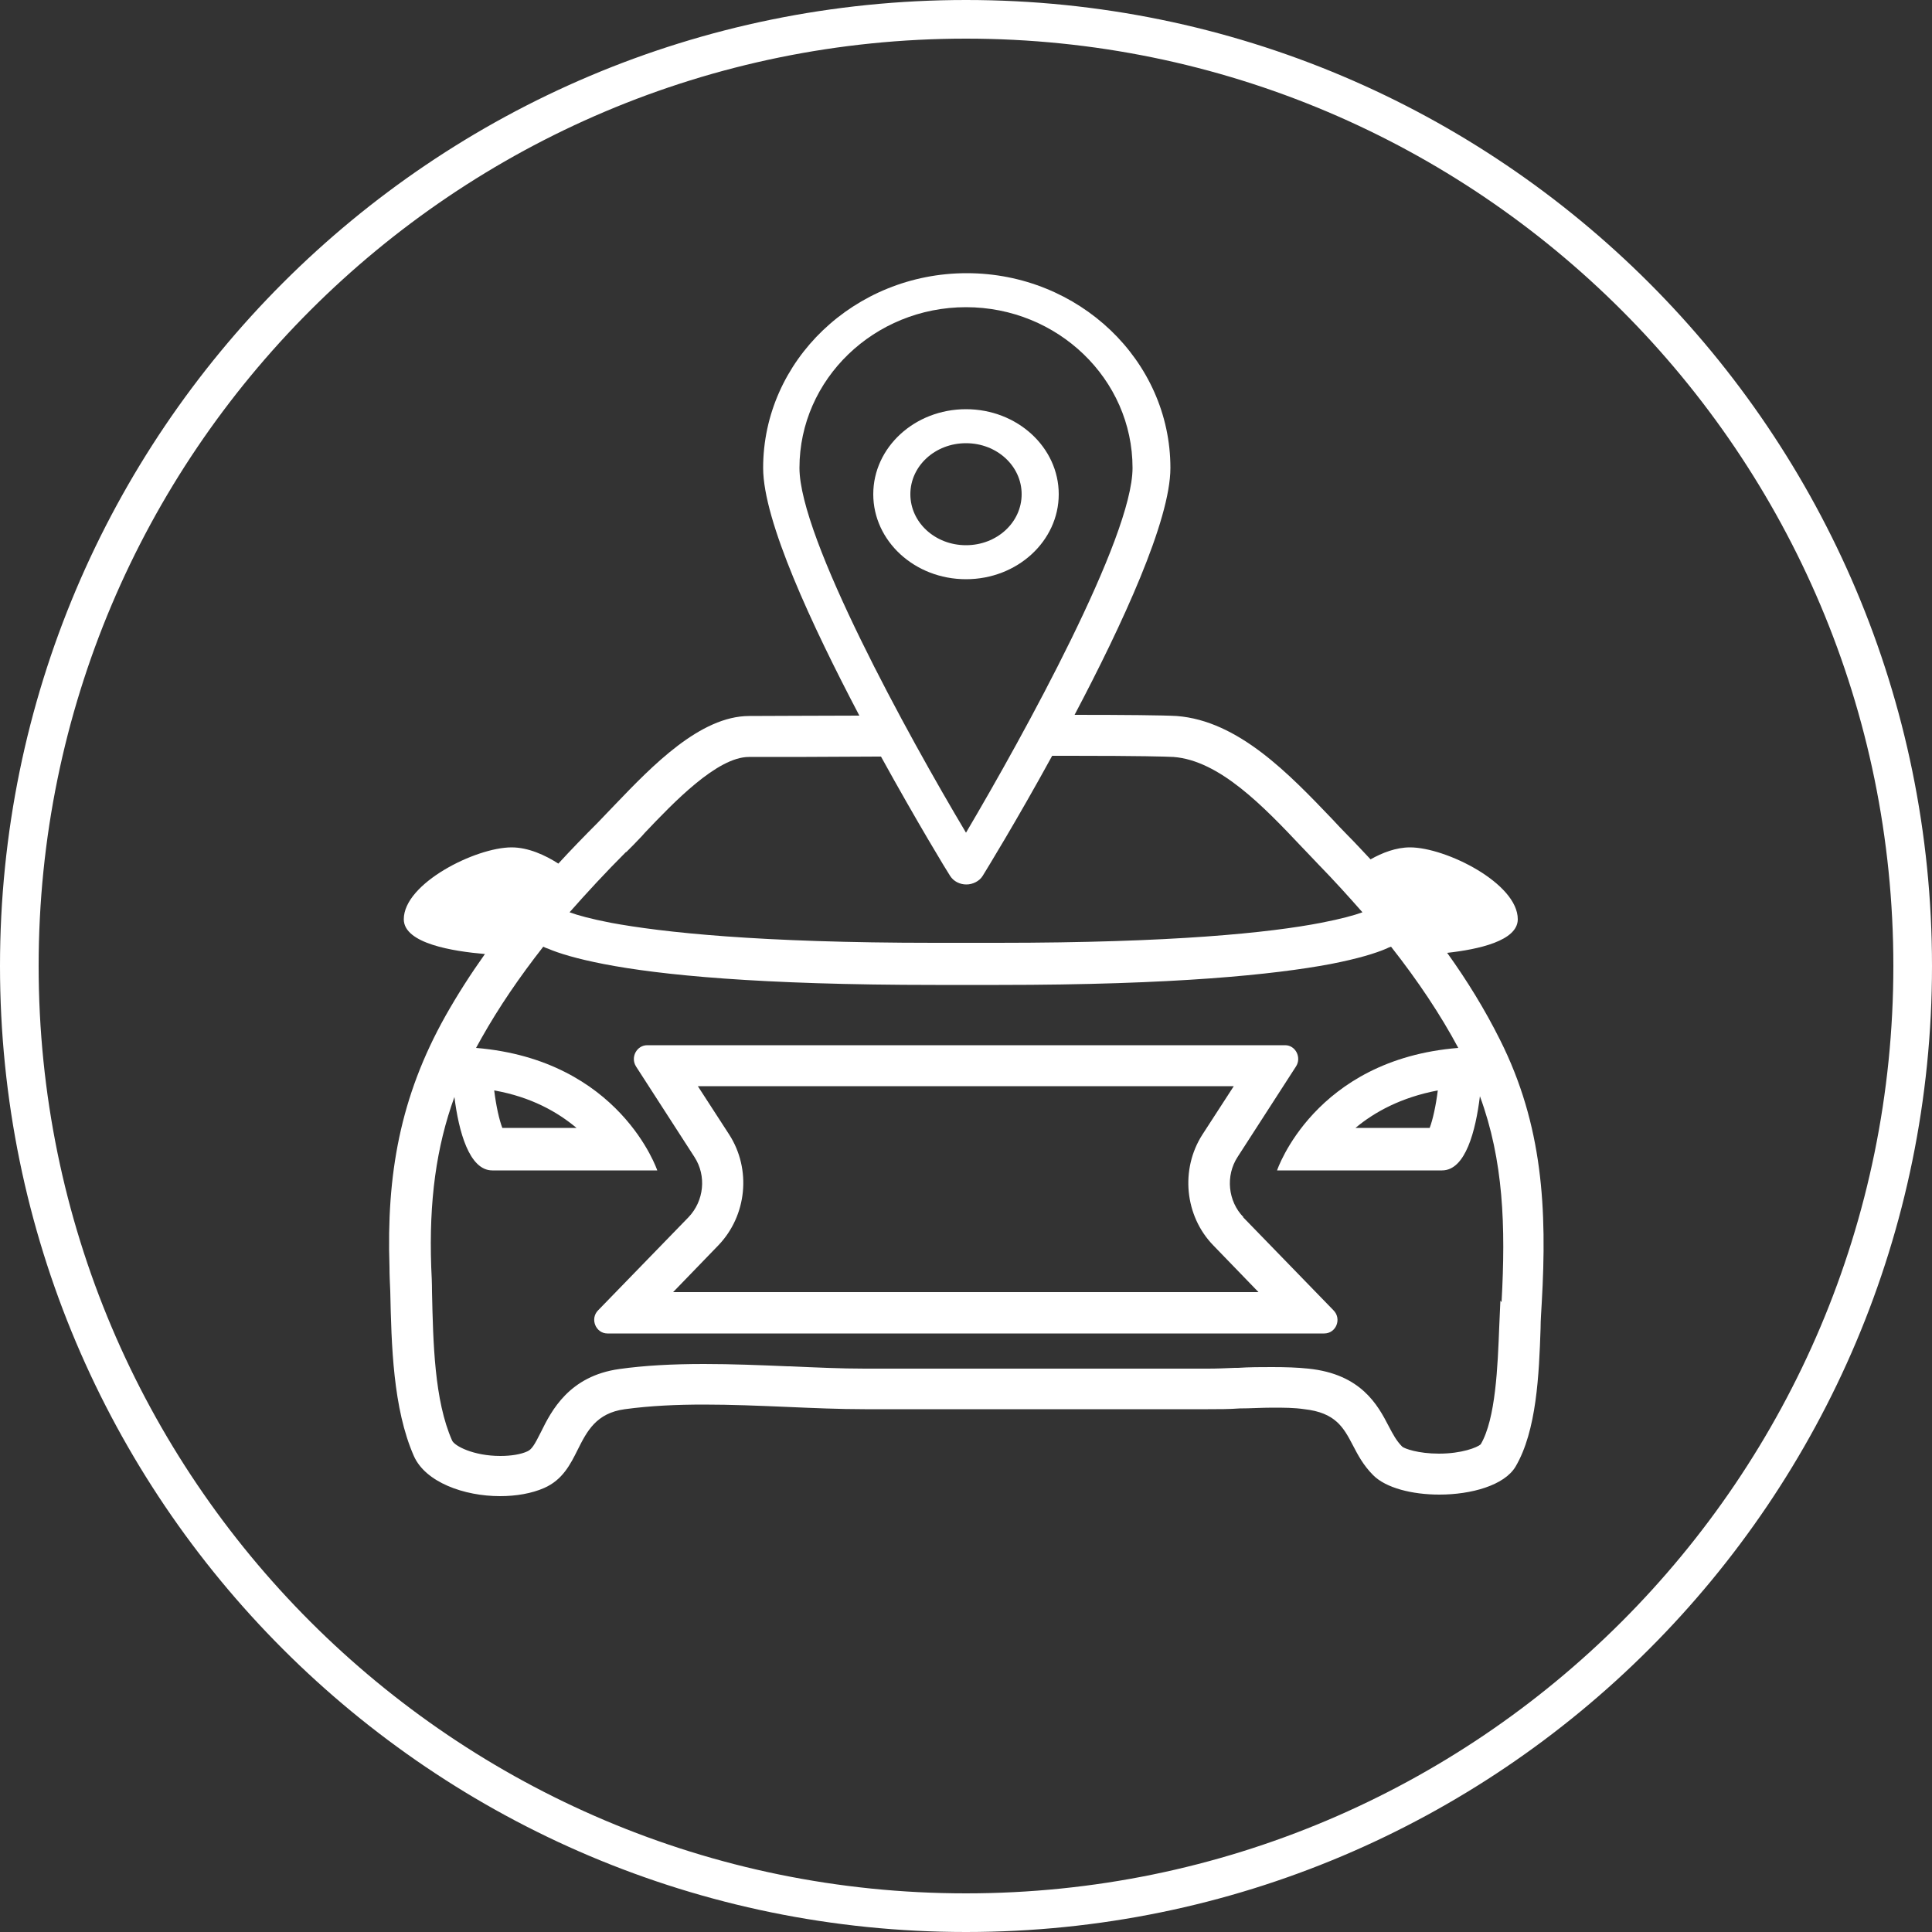 <svg width="50" height="50" viewBox="0 0 50 50" fill="none" xmlns="http://www.w3.org/2000/svg">
<rect x="0" y="0" width="50" height="50" fill="#333333" stroke="none"/>
<path d="M25 0C11.19 0 0 11.19 0 25C0 38.81 11.19 50 25 50C38.81 50 50 38.81 50 25C50 11.19 38.81 0 25 0ZM25 49C11.75 49 1 38.25 1 25C1 11.75 11.75 1 25 1C38.25 1 49 11.75 49 25C49 38.25 38.25 49 25 49Z" fill="white"/>
<path d="M27.4 12.79C27.4 11.58 26.33 10.59 25 10.59C23.67 10.59 22.6 11.58 22.6 12.79C22.6 14 23.67 14.99 25 14.99C26.33 14.99 27.4 14 27.4 12.79ZM25 14.11C24.2 14.11 23.56 13.52 23.56 12.79C23.56 12.06 24.2 11.47 25 11.47C25.8 11.47 26.44 12.06 26.44 12.79C26.44 13.52 25.8 14.11 25 14.11Z" fill="white"/>
<path d="M32.18 31.5C31.78 31.09 31.71 30.43 32.03 29.94L33.54 27.6C33.69 27.37 33.53 27.05 33.26 27.05H16.75C16.48 27.05 16.31 27.36 16.46 27.6L17.97 29.94C18.29 30.43 18.22 31.08 17.82 31.5L15.48 33.91C15.26 34.13 15.42 34.51 15.72 34.51H34.27C34.58 34.51 34.73 34.13 34.51 33.91L32.17 31.5H32.18ZM17.42 33.44L18.59 32.23C19.33 31.46 19.45 30.26 18.87 29.36L18.06 28.11H31.93L31.12 29.36C30.54 30.26 30.66 31.47 31.4 32.23L32.57 33.44H17.41H17.42Z" fill="white"/>
<path d="M37.45 24.66C38.26 24.57 39.28 24.35 39.28 23.79C39.28 22.86 37.42 21.93 36.49 21.93C36.13 21.93 35.77 22.07 35.47 22.24C35.27 22.03 35.08 21.82 34.88 21.62C34.75 21.49 34.62 21.35 34.48 21.2C33.37 20.04 32.05 18.65 30.45 18.53C30.11 18.51 29.1 18.5 27.81 18.5C29.04 16.17 30.29 13.47 30.29 12.11C30.29 9.33 27.92 7.07 25.02 7.07C22.12 7.07 19.75 9.33 19.75 12.11C19.75 13.48 21.01 16.18 22.24 18.52C21.1 18.52 20.08 18.53 19.39 18.53C18.12 18.53 16.87 19.83 15.93 20.81C15.77 20.98 15.61 21.14 15.47 21.29C15.12 21.64 14.78 21.99 14.45 22.35C14.11 22.13 13.67 21.93 13.24 21.93C12.31 21.93 10.45 22.86 10.45 23.79C10.45 24.42 11.73 24.62 12.55 24.69C12.18 25.21 11.84 25.74 11.53 26.29C10.35 28.39 10 30.41 10.08 32.79C10.08 32.99 10.09 33.2 10.1 33.42C10.13 34.81 10.17 36.45 10.71 37.68C11.01 38.36 12.01 38.72 12.94 38.72C13.36 38.72 13.76 38.65 14.08 38.51C14.56 38.3 14.76 37.9 14.95 37.52C15.19 37.04 15.43 36.57 16.17 36.47C16.83 36.38 17.52 36.35 18.22 36.35C18.92 36.35 19.64 36.38 20.35 36.41C21.04 36.44 21.73 36.47 22.38 36.47H31.26C31.53 36.47 31.81 36.47 32.08 36.45C32.36 36.45 32.64 36.43 32.93 36.43C33.22 36.43 33.49 36.43 33.76 36.47C34.56 36.56 34.77 36.94 35.01 37.4C35.14 37.65 35.28 37.92 35.54 38.18C35.87 38.51 36.55 38.68 37.25 38.68C38.08 38.68 38.93 38.44 39.22 37.96C39.77 37.03 39.83 35.56 39.87 34.38C39.87 34.15 39.89 33.93 39.9 33.72C40.04 31.29 39.93 29.12 38.82 26.91C38.43 26.13 37.97 25.38 37.46 24.67L37.45 24.66ZM20.69 12.11C20.69 9.81 22.63 7.95 25 7.95C27.37 7.95 29.31 9.81 29.31 12.11C29.31 13.91 26.5 19.01 25 21.55C23.49 19.02 20.69 13.92 20.69 12.11ZM16.21 22.05C16.33 21.93 16.47 21.79 16.61 21.64L16.69 21.55C17.43 20.77 18.56 19.59 19.38 19.59C20.2 19.59 21.37 19.59 22.7 19.58H22.8C23.72 21.25 24.51 22.55 24.59 22.67C24.68 22.81 24.84 22.89 25.01 22.89C25.18 22.89 25.35 22.8 25.43 22.67C25.51 22.54 26.31 21.24 27.23 19.56C27.38 19.56 27.55 19.56 27.69 19.56C29.55 19.56 30.17 19.58 30.37 19.59C31.56 19.68 32.7 20.87 33.7 21.93L33.72 21.95C33.85 22.09 33.99 22.23 34.11 22.36C34.52 22.78 34.9 23.2 35.26 23.61C35.04 23.69 34.71 23.78 34.2 23.88C32.86 24.14 30.36 24.4 25.82 24.4H24.18C19.64 24.4 17.15 24.13 15.8 23.88C15.29 23.78 14.96 23.69 14.74 23.61C15.19 23.1 15.67 22.58 16.2 22.05H16.21ZM38.83 33.66C38.82 33.87 38.81 34.1 38.8 34.34C38.76 35.35 38.71 36.72 38.32 37.38C38.23 37.46 37.83 37.62 37.24 37.62C36.7 37.62 36.35 37.49 36.29 37.44C36.14 37.29 36.05 37.12 35.94 36.91C35.66 36.37 35.23 35.56 33.86 35.42C33.58 35.39 33.27 35.38 32.92 35.38C32.63 35.38 32.33 35.38 32.04 35.4H31.96C31.72 35.41 31.49 35.42 31.26 35.42H22.38C21.76 35.42 21.12 35.39 20.44 35.36H20.39C19.68 35.33 18.95 35.3 18.22 35.3C17.39 35.3 16.67 35.34 16.03 35.43C14.73 35.61 14.27 36.51 14 37.06C13.83 37.4 13.76 37.51 13.65 37.56C13.48 37.64 13.22 37.68 12.95 37.68C12.25 37.68 11.76 37.42 11.7 37.28C11.24 36.24 11.21 34.75 11.18 33.43C11.18 33.21 11.17 32.99 11.16 32.79C11.1 31.08 11.29 29.69 11.76 28.39C11.87 29.27 12.14 30.29 12.74 30.29H17.01C17.01 30.29 16.05 27.43 12.32 27.12C12.37 27.03 12.42 26.94 12.47 26.85C12.91 26.07 13.44 25.29 14.06 24.5C14.1 24.52 14.14 24.54 14.18 24.55C14.46 24.67 14.91 24.81 15.63 24.95C17.07 25.23 19.63 25.49 24.21 25.49H25.85C30.42 25.49 32.99 25.22 34.43 24.95C35.15 24.81 35.6 24.67 35.88 24.55C35.92 24.53 35.96 24.51 36 24.5C36.7 25.39 37.28 26.26 37.74 27.12C34.01 27.42 33.05 30.29 33.05 30.29H37.32C37.93 30.29 38.19 29.26 38.3 28.37C38.91 30.03 38.97 31.73 38.86 33.7L38.83 33.66ZM12.79 28.22C13.75 28.39 14.43 28.78 14.92 29.19H13C12.92 28.98 12.84 28.63 12.79 28.22ZM37.21 28.22C37.16 28.62 37.08 28.98 37 29.19H35.08C35.57 28.78 36.26 28.4 37.21 28.22Z" fill="white"/>
</svg>
